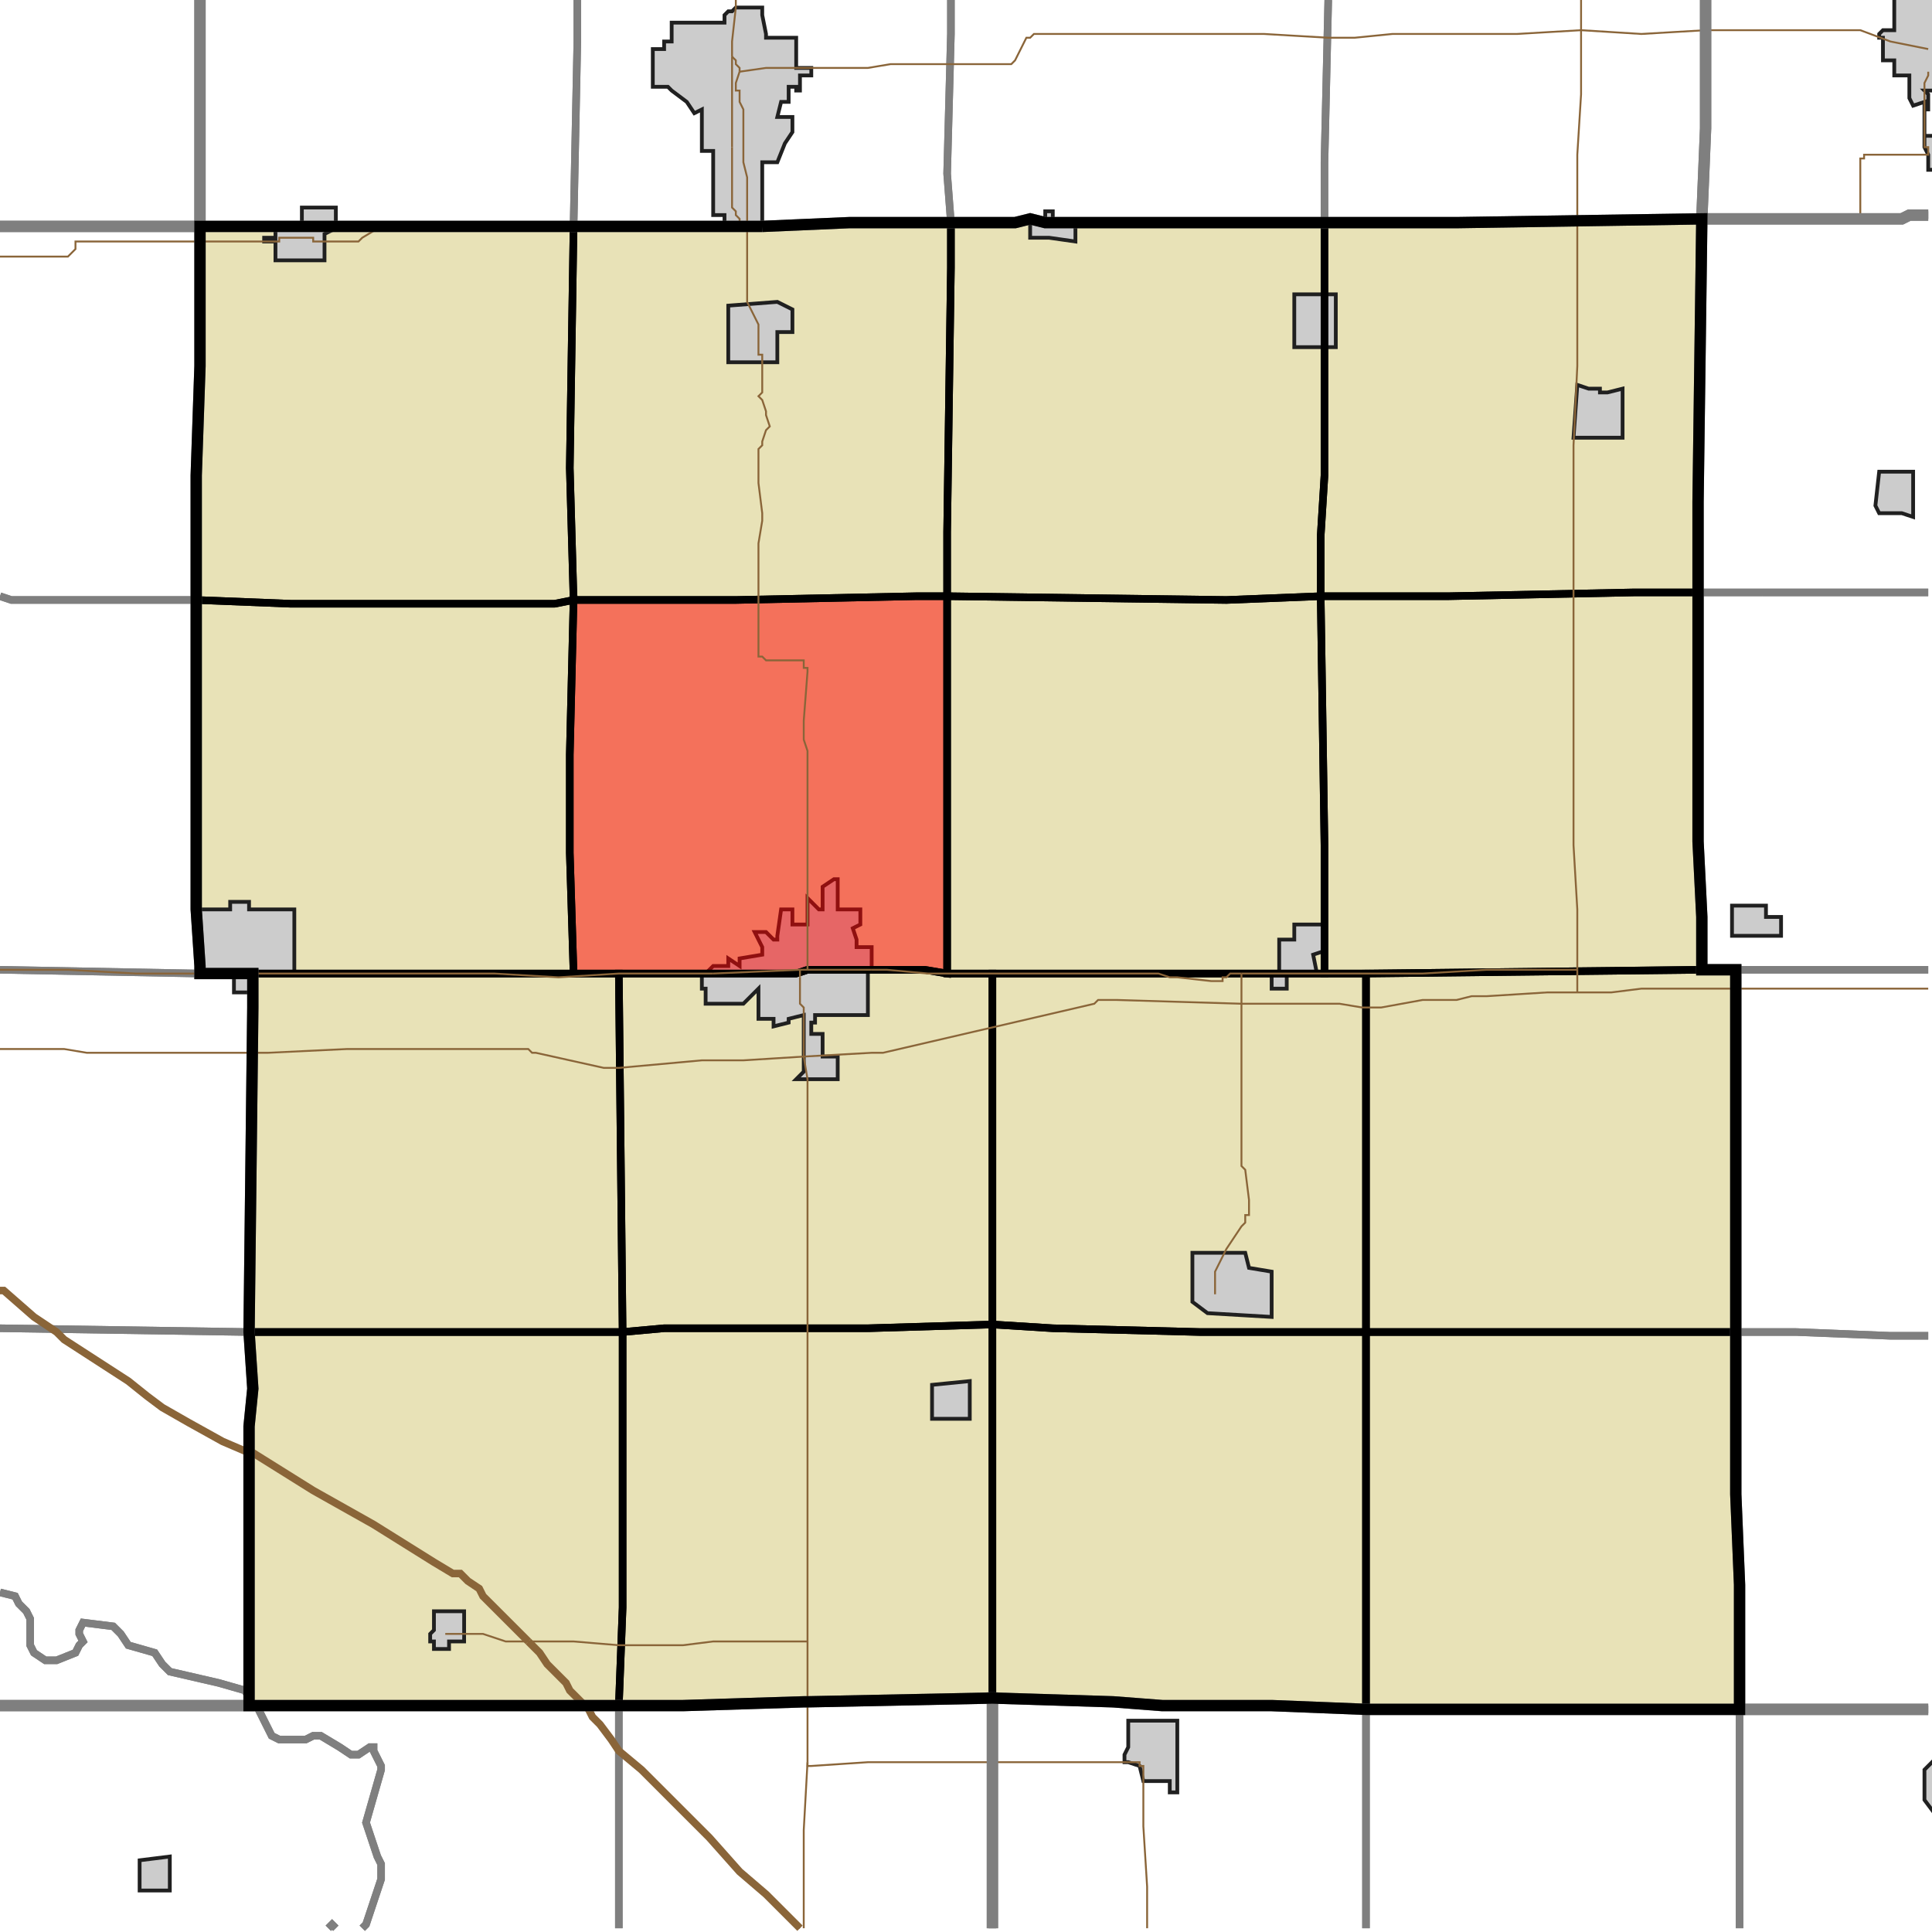 <?xml version="1.0" encoding="UTF-8"?>
<svg version="1.1" width="512" height="512" xmlns="http://www.w3.org/2000/svg" xmlns:xlink="http://www.w3.org/1999/xlink">

<!-- START LAYER target_county -->

<!-- START LAYER target_county_townships -->
<path fill="#e8e2b7" d="M 351 59 L 386 59 L 451 58 L 450 133 L 450 157 L 433 157 L 384 158 L 350 158 L 350 142 L 351 126 L 351 59 z"/>
<path fill="#e8e2b7" d="M 252 59 L 269 59 L 273 58 L 277 59 L 351 59 L 351 126 L 350 142 L 350 158 L 325 159 L 251 158 L 251 141 L 252 71 L 252 59 z"/>
<path fill="#e8e2b7" d="M 202 60 L 225 59 L 252 59 L 252 71 L 251 141 L 251 158 L 243 158 L 195 159 L 152 159 L 151 124 L 152 60 L 202 60 z"/>
<path fill="#e8e2b7" d="M 103 60 L 152 60 L 151 124 L 152 159 L 147 160 L 77 160 L 52 159 L 52 126 L 53 97 L 53 60 L 103 60 z"/>
<path fill="#e8e2b7" d="M 450 157 L 450 223 L 451 243 L 451 257 L 362 258 L 351 258 L 351 224 L 350 158 L 384 158 L 433 157 L 450 157 z"/>
<path fill="#e8e2b7" d="M 243 158 L 251 158 L 251 258 L 245 257 L 214 257 L 211 258 L 152 258 L 151 226 L 151 200 L 152 159 L 195 159 L 243 158 z"/>
<path fill="#e8e2b7" d="M 350 158 L 351 224 L 351 258 L 251 258 L 251 158 L 325 159 L 350 158 z"/>
<path fill="#e8e2b7" d="M 147 160 L 152 159 L 151 200 L 151 226 L 152 258 L 53 258 L 53 256 L 52 241 L 52 159 L 77 160 L 147 160 z"/>
<path fill="#e8e2b7" d="M 460 257 L 460 353 L 362 353 L 362 258 L 451 257 L 460 257 z"/>
<path fill="#e8e2b7" d="M 251 258 L 263 258 L 263 351 L 230 352 L 176 352 L 165 353 L 164 258 L 211 258 L 214 257 L 245 257 L 251 258 z"/>
<path fill="#e8e2b7" d="M 351 258 L 362 258 L 362 353 L 318 353 L 279 352 L 263 351 L 263 258 L 351 258 z"/>
<path fill="#e8e2b7" d="M 78 258 L 164 258 L 165 353 L 66 353 L 67 267 L 67 258 L 78 258 z"/>
<path fill="#e8e2b7" d="M 230 352 L 263 351 L 263 450 L 214 451 L 213 451 L 181 452 L 164 452 L 165 426 L 165 353 L 176 352 L 230 352 z"/>
<path fill="#e8e2b7" d="M 263 351 L 279 352 L 318 353 L 362 353 L 362 453 L 337 452 L 308 452 L 295 451 L 263 450 L 263 351 z"/>
<path fill="#e8e2b7" d="M 124 353 L 165 353 L 165 426 L 164 452 L 66 452 L 66 378 L 67 368 L 66 353 L 124 353 z"/>
<path fill="#e8e2b7" d="M 410 353 L 460 353 L 460 396 L 461 420 L 461 453 L 362 453 L 362 353 L 410 353 z"/>

<!-- START LAYER IL-places -->

<!-- START LAYER MN-places -->

<!-- START LAYER MO-places -->

<!-- START LAYER NE-places -->

<!-- START LAYER SD-places -->

<!-- START LAYER WI-places -->

<!-- START LAYER IA-places -->
<path fill="#cccccc" stroke="#202020" stroke-width="1" d="M 498 10 L 498 9 L 499 8 L 502 8 L 502 -1 L 513 -1 L 513 24 L 510 24 L 511 25 L 511 29 L 510 29 L 510 36 L 513 36 L 513 45 L 511 45 L 511 41 L 510 39 L 510 27 L 507 28 L 506 26 L 506 20 L 502 20 L 502 16 L 499 16 L 499 10 L 498 10 z"/>
<path fill="#cccccc" stroke="#202020" stroke-width="1" d="M 194 3 L 195 2 L 202 2 L 202 4 L 203 9 L 203 10 L 211 10 L 211 18 L 215 18 L 215 20 L 212 20 L 212 24 L 211 24 L 211 23 L 209 23 L 209 27 L 207 27 L 206 31 L 210 31 L 210 35 L 208 38 L 206 43 L 202 43 L 202 60 L 192 60 L 192 57 L 189 57 L 189 40 L 186 40 L 186 29 L 184 30 L 182 27 L 178 24 L 177 23 L 173 23 L 173 13 L 176 13 L 176 11 L 178 11 L 178 6 L 192 6 L 192 4 L 193 3 L 194 3 z"/>
<path fill="#cccccc" stroke="#202020" stroke-width="1" d="M 84 55 L 89 55 L 89 60 L 88 60 L 88 61 L 86 62 L 86 69 L 73 69 L 73 64 L 70 64 L 70 63 L 73 63 L 73 60 L 80 60 L 80 55 L 84 55 z"/>
<path fill="#cccccc" stroke="#202020" stroke-width="1" d="M 273 58 L 277 59 L 277 56 L 279 56 L 279 59 L 285 59 L 285 64 L 278 63 L 273 63 L 273 58 z"/>
<path fill="#cccccc" stroke="#202020" stroke-width="1" d="M 351 78 L 354 78 L 354 92 L 343 92 L 343 78 L 351 78 z"/>
<path fill="#cccccc" stroke="#202020" stroke-width="1" d="M 209 88 L 206 88 L 206 96 L 193 96 L 193 81 L 206 80 L 210 82 L 210 88 L 209 88 z"/>
<path fill="#cccccc" stroke="#202020" stroke-width="1" d="M 421 103 L 424 103 L 424 104 L 426 104 L 430 103 L 430 116 L 417 116 L 418 102 L 421 103 z"/>
<path fill="#cccccc" stroke="#202020" stroke-width="1" d="M 503 136 L 498 136 L 497 134 L 498 125 L 507 125 L 507 137 L 504 136 L 503 136 z"/>
<path fill="#cccccc" stroke="#202020" stroke-width="1" d="M 218 235 L 221 233 L 222 233 L 222 241 L 228 241 L 228 245 L 226 246 L 227 249 L 227 251 L 231 251 L 231 257 L 230 257 L 230 269 L 216 269 L 216 271 L 215 271 L 215 274 L 218 274 L 218 280 L 222 280 L 222 286 L 211 286 L 213 284 L 213 269 L 209 270 L 209 271 L 205 272 L 205 270 L 201 270 L 201 262 L 197 266 L 187 266 L 187 262 L 186 262 L 186 258 L 187 258 L 189 256 L 193 256 L 193 254 L 196 256 L 196 254 L 202 253 L 202 251 L 200 247 L 203 247 L 205 249 L 206 249 L 206 248 L 207 241 L 210 241 L 210 245 L 214 245 L 214 238 L 217 241 L 218 241 L 218 235 z"/>
<path fill="#cccccc" stroke="#202020" stroke-width="1" d="M 52 241 L 61 241 L 61 239 L 66 239 L 66 241 L 78 241 L 78 258 L 67 258 L 67 263 L 62 263 L 62 258 L 53 258 L 53 256 L 52 241 z"/>
<path fill="#cccccc" stroke="#202020" stroke-width="1" d="M 468 240 L 468 243 L 472 243 L 472 248 L 459 248 L 459 240 L 468 240 z"/>
<path fill="#cccccc" stroke="#202020" stroke-width="1" d="M 343 249 L 343 245 L 351 245 L 351 252 L 348 253 L 349 258 L 341 258 L 341 262 L 337 262 L 337 258 L 339 258 L 339 249 L 343 249 z"/>
<path fill="#cccccc" stroke="#202020" stroke-width="1" d="M 326 332 L 330 332 L 331 336 L 337 337 L 337 349 L 320 348 L 316 345 L 316 340 L 316 332 L 326 332 z"/>
<path fill="#cccccc" stroke="#202020" stroke-width="1" d="M 247 367 L 257 366 L 257 376 L 247 376 L 247 367 z"/>
<path fill="#cccccc" stroke="#202020" stroke-width="1" d="M 119 427 L 123 427 L 123 435 L 119 435 L 119 437 L 115 437 L 115 435 L 114 435 L 114 433 L 115 432 L 115 427 L 119 427 z"/>
<path fill="#cccccc" stroke="#202020" stroke-width="1" d="M 312 460 L 312 475 L 310 475 L 310 472 L 303 472 L 302 468 L 299 467 L 298 467 L 298 465 L 299 463 L 299 456 L 312 456 L 312 460 z"/>
<path fill="#cccccc" stroke="#202020" stroke-width="1" d="M 513 481 L 510 477 L 510 469 L 513 466 L 513 481 z"/>
<path fill="#cccccc" stroke="#202020" stroke-width="1" d="M 45 501 L 37 501 L 37 493 L 45 492 L 45 501 z"/>

<!-- START LAYER target_township -->
<path fill="#ff0000" opacity="0.5" d="M 243 158 L 251 158 L 251 258 L 245 257 L 214 257 L 211 258 L 152 258 L 151 226 L 151 200 L 152 159 L 195 159 L 243 158 z"/>

<!-- START LAYER IL-township_borders -->

<!-- START LAYER IA-township_borders -->
<polyline fill="none" stroke="#7f7f7f" stroke-width="2" points="511,57 506,57 504,58 451,58 452,34 452,0"/>
<polyline fill="none" stroke="#7f7f7f" stroke-width="2" points="452,0 452,34 451,58 386,59 351,59 351,43 352,0"/>
<polyline fill="none" stroke="#7f7f7f" stroke-width="2" points="352,0 351,43 351,59 277,59 273,58 269,59 252,59 251,46 252,9 252,0"/>
<polyline fill="none" stroke="#7f7f7f" stroke-width="2" points="252,0 252,9 251,46 252,59 225,59 202,60 152,60 153,11 153,0"/>
<polyline fill="none" stroke="#7f7f7f" stroke-width="2" points="53,0 53,60 0,60"/>
<polyline fill="none" stroke="#7f7f7f" stroke-width="2" points="153,0 153,11 152,60 53,60 53,0"/>
<polyline fill="none" stroke="#7f7f7f" stroke-width="2" points="504,58 506,57 511,57"/>
<polyline fill="none" stroke="#7f7f7f" stroke-width="2" points="511,157 450,157 450,133 451,58 504,58"/>
<polyline fill="none" stroke="#7f7f7f" stroke-width="2" points="0,60 53,60 53,97 52,126 52,159 3,159 0,158"/>
<polyline fill="none" stroke="#7f7f7f" stroke-width="2" points="467,157 511,157"/>
<polyline fill="none" stroke="#7f7f7f" stroke-width="2" points="511,257 451,257 451,243 450,223 450,157 467,157"/>
<polyline fill="none" stroke="#7f7f7f" stroke-width="2" points="43,159 52,159 52,241 53,256 53,258 0,257"/>
<polyline fill="none" stroke="#7f7f7f" stroke-width="2" points="0,158 3,159 43,159"/>
<polyline fill="none" stroke="#7f7f7f" stroke-width="2" points="511,354 501,354 476,353 460,353 460,257 511,257"/>
<polyline fill="none" stroke="#7f7f7f" stroke-width="2" points="53,258 67,258 67,267 66,353 0,352"/>
<polyline fill="none" stroke="#7f7f7f" stroke-width="2" points="0,257 53,258"/>
<polyline fill="none" stroke="#7f7f7f" stroke-width="2" points="0,352 66,353 67,368 66,378 66,450 65,448 58,446 45,443 43,441 41,438 34,436 32,433 30,431 22,430 21,432 21,433 22,435 21,436 20,438 15,440 12,440 9,438 8,436 8,429 7,427 5,425 4,423 0,422"/>
<polyline fill="none" stroke="#7f7f7f" stroke-width="2" points="476,353 501,354 511,354"/>
<polyline fill="none" stroke="#7f7f7f" stroke-width="2" points="511,453 461,453 461,420 460,396 460,353 476,353"/>
<polyline fill="none" stroke="#7f7f7f" stroke-width="2" points="0,422 4,423 5,425 7,427 8,429 8,436 9,438 12,440 15,440 20,438 21,436 22,435 21,433 21,432 22,430 30,431 32,433 34,436 41,438 43,441 45,443 58,446 65,448 66,450 66,452 0,452"/>
<polyline fill="none" stroke="#7f7f7f" stroke-width="2" points="214,451 263,450 263,511"/>
<polyline fill="none" stroke="#7f7f7f" stroke-width="2" points="164,511 164,452 181,452 213,451 214,451"/>
<polyline fill="none" stroke="#7f7f7f" stroke-width="2" points="295,451 308,452 337,452 362,453 362,511"/>
<polyline fill="none" stroke="#7f7f7f" stroke-width="2" points="263,511 263,450 295,451"/>
<polyline fill="none" stroke="#7f7f7f" stroke-width="2" points="123,452 164,452 164,511"/>
<polyline fill="none" stroke="#7f7f7f" stroke-width="2" points="87,511 88,510 89,511"/>
<polyline fill="none" stroke="#7f7f7f" stroke-width="2" points="96,511 97,510 101,498 101,494 100,492 97,483 101,469 101,468 99,464 99,463 98,463 95,465 93,465 90,463 85,460 83,460 81,461 74,461 72,460 68,452 123,452"/>
<polyline fill="none" stroke="#7f7f7f" stroke-width="2" points="0,452 68,452 72,460 74,461 81,461 83,460 85,460 90,463 93,465 95,465 98,463 99,463 99,464 101,468 101,469 97,483 100,492 101,494 101,498 97,510 96,511"/>
<polyline fill="none" stroke="#7f7f7f" stroke-width="2" points="89,511 88,510 87,511"/>
<polyline fill="none" stroke="#7f7f7f" stroke-width="2" points="376,453 461,453 461,511"/>
<polyline fill="none" stroke="#7f7f7f" stroke-width="2" points="362,511 362,453 376,453"/>
<polyline fill="none" stroke="#7f7f7f" stroke-width="2" points="477,453 511,453"/>
<polyline fill="none" stroke="#7f7f7f" stroke-width="2" points="461,511 461,453 477,453"/>

<!-- START LAYER target_county_township_borders -->
<polyline fill="none" stroke="#000000" stroke-width="2" points="351,59 386,59 451,58 450,133 450,157 433,157 384,158 350,158 350,142 351,126 351,59"/>
<polyline fill="none" stroke="#000000" stroke-width="2" points="252,59 269,59 273,58 277,59 351,59 351,126 350,142 350,158 325,159 251,158 251,141 252,71 252,59"/>
<polyline fill="none" stroke="#000000" stroke-width="2" points="202,60 225,59 252,59 252,71 251,141 251,158 243,158 195,159 152,159 151,124 152,60 202,60"/>
<polyline fill="none" stroke="#000000" stroke-width="2" points="103,60 152,60 151,124 152,159 147,160 77,160 52,159 52,126 53,97 53,60 103,60"/>
<polyline fill="none" stroke="#000000" stroke-width="2" points="450,157 450,223 451,243 451,257 362,258 351,258 351,224 350,158 384,158 433,157 450,157"/>
<polyline fill="none" stroke="#000000" stroke-width="2" points="243,158 251,158 251,258 245,257 214,257 211,258 152,258 151,226 151,200 152,159 195,159 243,158"/>
<polyline fill="none" stroke="#000000" stroke-width="2" points="350,158 351,224 351,258 251,258 251,158 325,159 350,158"/>
<polyline fill="none" stroke="#000000" stroke-width="2" points="147,160 152,159 151,200 151,226 152,258 53,258 53,256 52,241 52,159 77,160 147,160"/>
<polyline fill="none" stroke="#000000" stroke-width="2" points="460,257 460,353 362,353 362,258 451,257 460,257"/>
<polyline fill="none" stroke="#000000" stroke-width="2" points="251,258 263,258 263,351 230,352 176,352 165,353 164,258 211,258 214,257 245,257 251,258"/>
<polyline fill="none" stroke="#000000" stroke-width="2" points="351,258 362,258 362,353 318,353 279,352 263,351 263,258 351,258"/>
<polyline fill="none" stroke="#000000" stroke-width="2" points="78,258 164,258 165,353 66,353 67,267 67,258 78,258"/>
<polyline fill="none" stroke="#000000" stroke-width="2" points="230,352 263,351 263,450 214,451 213,451 181,452 164,452 165,426 165,353 176,352 230,352"/>
<polyline fill="none" stroke="#000000" stroke-width="2" points="263,351 279,352 318,353 362,353 362,453 337,452 308,452 295,451 263,450 263,351"/>
<polyline fill="none" stroke="#000000" stroke-width="2" points="124,353 165,353 165,426 164,452 66,452 66,378 67,368 66,353 124,353"/>
<polyline fill="none" stroke="#000000" stroke-width="2" points="410,353 460,353 460,396 461,420 461,453 362,453 362,353 410,353"/>

<!-- START LAYER highways -->
<polyline fill="none" stroke="#8a6539" stroke-width="0.5" points="419,8 419,0"/>
<polyline fill="none" stroke="#8a6539" stroke-width="0.5" points="419,8 435,9 452,8"/>
<polyline fill="none" stroke="#8a6539" stroke-width="0.5" points="452,8 493,8 501,11 511,13"/>
<polyline fill="none" stroke="#8a6539" stroke-width="0.5" points="195,0 195,2 194,11 194,15"/>
<polyline fill="none" stroke="#8a6539" stroke-width="0.5" points="194,15"/>
<polyline fill="none" stroke="#8a6539" stroke-width="0.5" points="196,19 203,18 230,18 236,17 268,17 269,16 272,10 273,10 274,9 335,9 352,10 359,10 369,9 402,9 419,8"/>
<polyline fill="none" stroke="#8a6539" stroke-width="0.5" points="194,15 195,16 195,17 196,18 196,19"/>
<polyline fill="none" stroke="#8a6539" stroke-width="0.5" points="511,40 511,39 510,39 510,22 511,20 511,19"/>
<polyline fill="none" stroke="#8a6539" stroke-width="0.5" points="194,15 194,39"/>
<polyline fill="none" stroke="#8a6539" stroke-width="0.5" points="493,57 493,42 494,42 494,41 511,41 511,40"/>
<polyline fill="none" stroke="#8a6539" stroke-width="0.5" points="493,58 493,57"/>
<polyline fill="none" stroke="#8a6539" stroke-width="0.5" points="418,58 418,41 419,25 419,8"/>
<polyline fill="none" stroke="#8a6539" stroke-width="0.5" points="198,60 198,47 197,43 197,29 196,27 196,24 195,24 195,22 196,19"/>
<polyline fill="none" stroke="#8a6539" stroke-width="0.5" points="198,60"/>
<polyline fill="none" stroke="#8a6539" stroke-width="0.5" points="197,60 197,59 196,59 196,58 195,57 195,56 194,55 194,39"/>
<polyline fill="none" stroke="#8a6539" stroke-width="0.5" points="197,60 198,60"/>
<polyline fill="none" stroke="#8a6539" stroke-width="0.5" points="197,60"/>
<polyline fill="none" stroke="#8a6539" stroke-width="0.5" points="195,60 197,60"/>
<polyline fill="none" stroke="#8a6539" stroke-width="0.5" points="184,60 195,60"/>
<polyline fill="none" stroke="#8a6539" stroke-width="0.5" points="183,60 184,60"/>
<polyline fill="none" stroke="#8a6539" stroke-width="0.5" points="168,60 183,60"/>
<polyline fill="none" stroke="#8a6539" stroke-width="0.5" points="166,60 168,60"/>
<polyline fill="none" stroke="#8a6539" stroke-width="0.5" points="102,60 166,60"/>
<polyline fill="none" stroke="#8a6539" stroke-width="0.5" points="53,64 74,64 74,63 83,63 83,64 95,64 96,63 101,60 102,60"/>
<polyline fill="none" stroke="#8a6539" stroke-width="0.5" points="0,68 18,68 20,66 20,64 53,64"/>
<polyline fill="none" stroke="#8a6539" stroke-width="0.5" points="418,257 418,241 417,224 417,118 418,97 418,58"/>
<polyline fill="none" stroke="#8a6539" stroke-width="0.5" points="329,258 377,258 394,257 418,257"/>
<polyline fill="none" stroke="#8a6539" stroke-width="0.5" points="214,257 231,257"/>
<polyline fill="none" stroke="#8a6539" stroke-width="0.5" points="214,257 214,199 213,196 213,191 214,178 214,177 213,177 213,175 203,175 202,174 201,174 201,144 202,138 202,136 201,128 201,119 202,118 202,117 203,114 204,113 203,110 203,109 202,106 201,105 202,104 202,94 201,94 201,86 198,80 198,60"/>
<polyline fill="none" stroke="#8a6539" stroke-width="0.5" points="212,257 214,257"/>
<polyline fill="none" stroke="#8a6539" stroke-width="0.5" points="189,258 212,257"/>
<polyline fill="none" stroke="#8a6539" stroke-width="0.5" points="231,257 235,257 246,258 307,258 310,259 312,259 321,260 324,260 324,259 325,259 326,258 329,258"/>
<polyline fill="none" stroke="#8a6539" stroke-width="0.5" points="460,262 511,262"/>
<polyline fill="none" stroke="#8a6539" stroke-width="0.5" points="212,259 212,257"/>
<polyline fill="none" stroke="#8a6539" stroke-width="0.5" points="67,258 131,258 148,259 164,258 189,258"/>
<polyline fill="none" stroke="#8a6539" stroke-width="0.5" points="67,258"/>
<polyline fill="none" stroke="#8a6539" stroke-width="0.5" points="418,263 427,263 435,262 460,262"/>
<polyline fill="none" stroke="#8a6539" stroke-width="0.5" points="418,263 418,257"/>
<polyline fill="none" stroke="#8a6539" stroke-width="0.5" points="0,257 18,257 36,258 67,258"/>
<polyline fill="none" stroke="#8a6539" stroke-width="0.5" points="329,266 329,258"/>
<polyline fill="none" stroke="#8a6539" stroke-width="0.5" points="329,266 355,266 361,267 366,267 377,265 386,265 390,264 394,264 410,263 418,263"/>
<polyline fill="none" stroke="#8a6539" stroke-width="0.5" points="213,280 231,279 234,279 290,266 291,265 296,265 329,266"/>
<polyline fill="none" stroke="#8a6539" stroke-width="0.5" points="213,280 213,267 212,266 212,259"/>
<polyline fill="none" stroke="#8a6539" stroke-width="0.5" points="0,278 17,278 23,279 67,279"/>
<polyline fill="none" stroke="#8a6539" stroke-width="0.5" points="67,279 71,279 92,278 140,278 141,279 142,279 160,283 164,283 186,281 197,281 213,280"/>
<polyline fill="none" stroke="#8a6539" stroke-width="0.5" points="322,343 322,337 325,331 329,325 330,324 330,322 331,322 331,318 330,310 329,309 329,266"/>
<polyline fill="none" stroke="#8a6539" stroke-width="0.5" points="66,385 59,382 50,377 43,373 39,370 34,366 17,355 15,353 9,349 1,342 0,342"/>
<polyline fill="none" stroke="#8a6539" stroke-width="0.5" points="214,435 214,286 213,280"/>
<polyline fill="none" stroke="#8a6539" stroke-width="0.5" points="140,435 152,435 164,436 181,436 189,435 214,435"/>
<polyline fill="none" stroke="#8a6539" stroke-width="0.5" points="140,435 128,423 127,421 124,419 122,417 120,417 115,414 99,404 83,395 67,385 66,385"/>
<polyline fill="none" stroke="#8a6539" stroke-width="0.5" points="118,433 128,433 134,435 140,435"/>
<polyline fill="none" stroke="#8a6539" stroke-width="0.5" points="214,451 214,435"/>
<polyline fill="none" stroke="#8a6539" stroke-width="0.5" points="155,452 151,448 150,446 145,441 143,438 140,435"/>
<polyline fill="none" stroke="#8a6539" stroke-width="0.5" points="214,467 214,451"/>
<polyline fill="none" stroke="#8a6539" stroke-width="0.5" points="263,467 230,467 215,468 214,468 214,467"/>
<polyline fill="none" stroke="#8a6539" stroke-width="0.5" points="213,511 213,485 214,467"/>
<polyline fill="none" stroke="#8a6539" stroke-width="0.5" points="212,511 203,502 196,496 188,487 170,469 164,464 162,461 159,457 157,455 156,453 155,452"/>
<polyline fill="none" stroke="#8a6539" stroke-width="0.5" points="304,511 304,500 303,484 303,468 302,468 302,467 263,467"/>

<!-- START LAYER highways_interstate -->
<polyline fill="none" stroke="#8a6539" stroke-width="2" points="155,452 151,448 150,446 145,441 143,438 140,435"/>
<polyline fill="none" stroke="#8a6539" stroke-width="2" points="66,385 59,382 50,377 43,373 39,370 34,366 17,355 15,353 9,349 1,342 0,342"/>
<polyline fill="none" stroke="#8a6539" stroke-width="2" points="212,511 203,502 196,496 188,487 170,469 164,464 162,461 159,457 157,455 156,453 155,452"/>
<polyline fill="none" stroke="#8a6539" stroke-width="2" points="140,435 128,423 127,421 124,419 122,417 120,417 115,414 99,404 83,395 67,385 66,385"/>

<!-- START LAYER IL-county_borders -->

<!-- START LAYER MN-county_borders -->

<!-- START LAYER MO-county_borders -->

<!-- START LAYER NE-county_borders -->

<!-- START LAYER SD-county_borders -->

<!-- START LAYER WI-county_borders -->

<!-- START LAYER IA-county_borders -->
<polyline fill="none" stroke="#7f7f7f" stroke-width="3" points="452,0 452,34 451,58 386,59 277,59 273,58 269,59 225,59 202,60 53,60 53,0"/>
<polyline fill="none" stroke="#7f7f7f" stroke-width="3" points="511,57 506,57 504,58 451,58 452,34 452,0"/>
<polyline fill="none" stroke="#7f7f7f" stroke-width="3" points="53,0 53,60 0,60"/>
<polyline fill="none" stroke="#7f7f7f" stroke-width="3" points="511,453 461,453 461,420 460,396 460,257 451,257 451,243 450,223 450,133 451,58 504,58 506,57 511,57"/>
<polyline fill="none" stroke="#7f7f7f" stroke-width="3" points="0,60 53,60 53,97 52,126 52,241 53,256 53,258 67,258 67,267 66,353 67,368 66,378 66,452 0,452"/>
<polyline fill="none" stroke="#7f7f7f" stroke-width="3" points="214,451 263,450 263,511"/>
<polyline fill="none" stroke="#7f7f7f" stroke-width="3" points="0,452 181,452 213,451 214,451"/>
<polyline fill="none" stroke="#7f7f7f" stroke-width="3" points="295,451 308,452 337,452 362,453 511,453"/>
<polyline fill="none" stroke="#7f7f7f" stroke-width="3" points="263,511 263,450 295,451"/>

<!-- START LAYER target_county_borders -->
<polyline fill="none" stroke="#000000" stroke-width="3" points="202,60 225,59 269,59 273,58 277,59 386,59 451,58 450,133 450,223 451,243 451,257 460,257 460,396 461,420 461,453 362,453 337,452 308,452 295,451 263,450 214,451 213,451 181,452 66,452 66,378 67,368 66,353 67,267 67,258 53,258 53,256 52,241 52,126 53,97 53,60 202,60"/>

<!-- START LAYER IL-border -->

<!-- START LAYER IA-border -->

<!-- START LAYER cemeteries -->
</svg>
